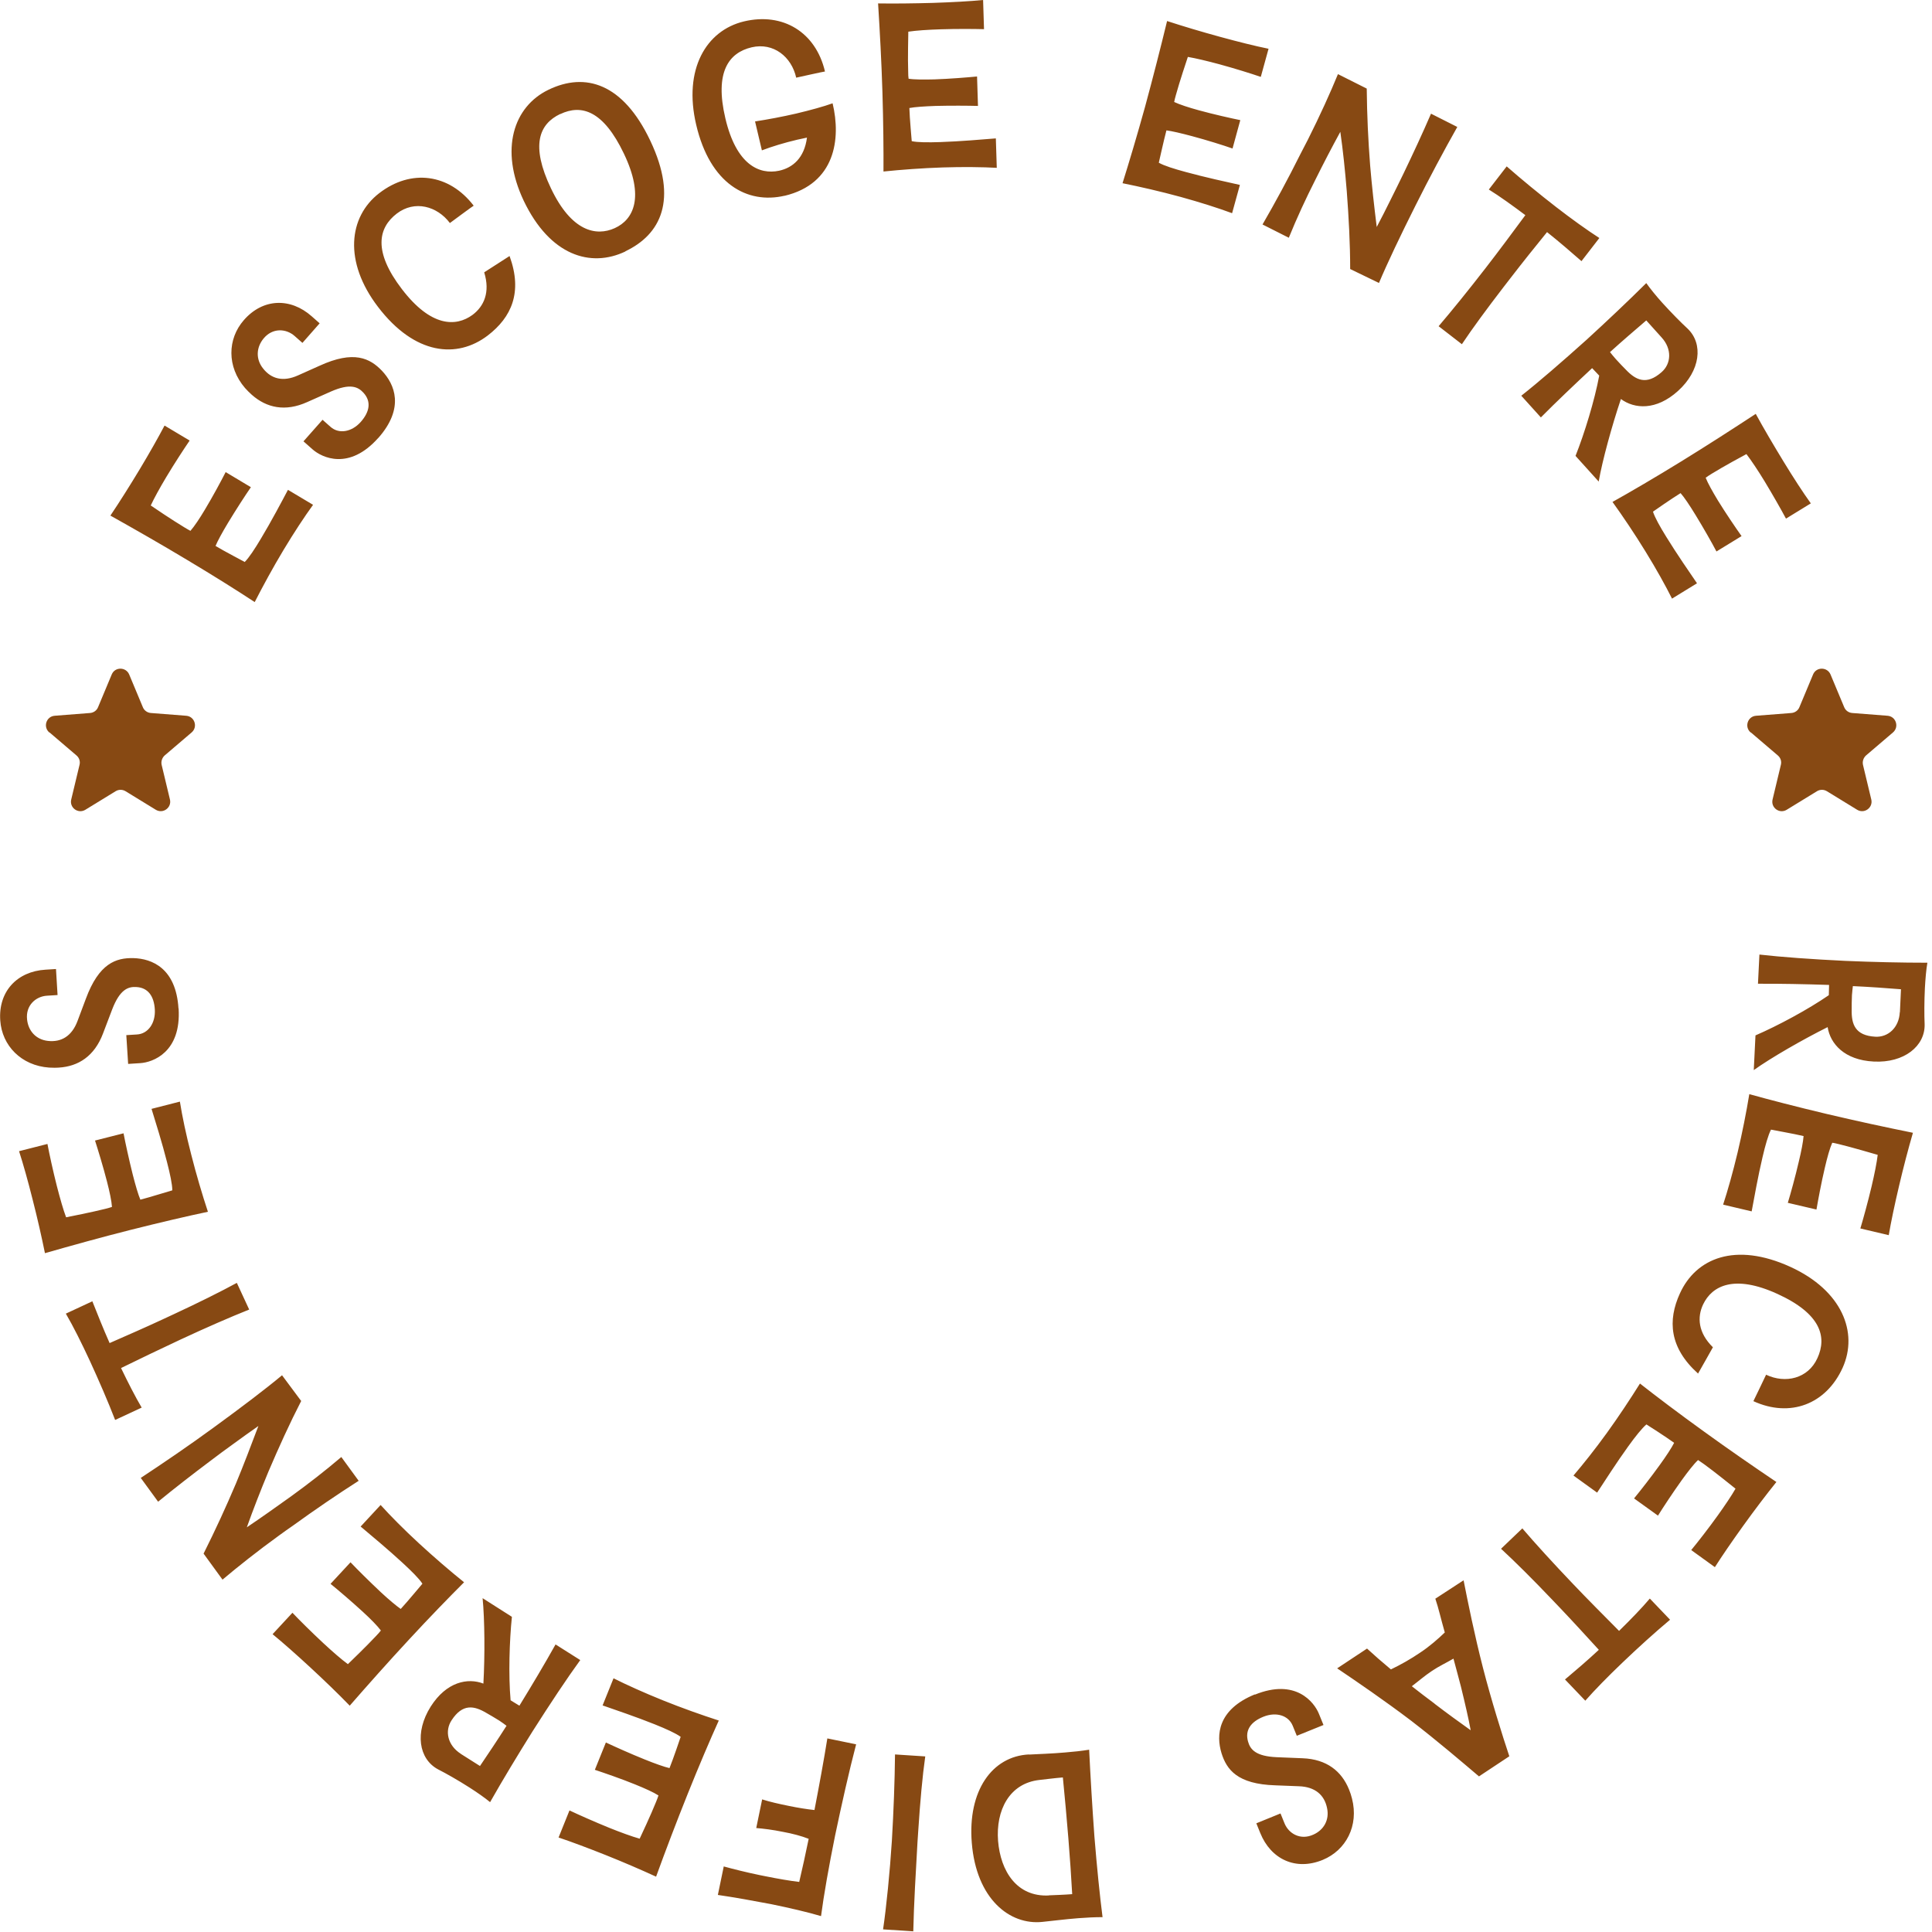 <?xml version="1.0" encoding="UTF-8" standalone="no"?>
<!DOCTYPE svg PUBLIC "-//W3C//DTD SVG 1.1//EN" "http://www.w3.org/Graphics/SVG/1.1/DTD/svg11.dtd">
<svg width="100%" height="100%" viewBox="0 0 147 147" version="1.1" xmlns="http://www.w3.org/2000/svg" xmlns:xlink="http://www.w3.org/1999/xlink" xml:space="preserve" xmlns:serif="http://www.serif.com/" style="fill-rule:evenodd;clip-rule:evenodd;stroke-linejoin:round;stroke-miterlimit:2;">
    <path id="Vector_3" d="M67.19,146.8C67.44,145.13 67.71,142.39 67.86,140.06C67.99,137.84 68.079,135.52 68.099,133.49L70.4,133.64C70.19,135.1 70.01,137.09 69.87,139.25L69.809,140.16C69.689,142.24 69.529,144.97 69.489,146.95L67.19,146.8ZM78.29,133.5C79.01,133.46 80.02,133.43 81.04,133.34C81.68,133.29 82.31,133.22 82.87,133.13C82.97,135.19 83.11,137.52 83.27,139.73C83.46,142.06 83.68,144.24 83.89,145.87C83.31,145.87 82.67,145.9 82.04,145.95C81.02,146.03 80.03,146.16 79.32,146.23C76.82,146.5 74.28,144.47 73.94,140.21C73.62,136.26 75.48,133.63 78.29,133.49L78.29,133.5ZM55.068,142.012C55.797,142.212 56.784,142.461 57.8,142.67C57.96,142.7 58.1,142.73 58.25,142.76C59.19,142.95 60.12,143.11 60.81,143.19C61.05,142.18 61.29,141.07 61.53,139.91C61,139.7 60.29,139.51 59.57,139.38C58.8,139.22 58.05,139.13 57.54,139.09L57.99,136.91C58.54,137.09 59.29,137.26 60.04,137.41C60.71,137.55 61.41,137.66 61.97,137.72C62.3,136.02 62.71,133.79 62.95,132.27L65.14,132.72C64.6,134.78 64.04,137.28 63.54,139.66C63.07,141.98 62.68,144.19 62.47,145.79C61.42,145.48 60.08,145.17 58.67,144.88C57.3,144.62 55.87,144.36 54.62,144.18L55.068,142.012L55.06,142.01L55.07,142L55.068,142.012ZM79.81,144.21C80.29,144.19 80.96,144.17 81.58,144.12C81.51,142.84 81.41,141.37 81.29,139.89C81.16,138.33 81.02,136.72 80.87,135.24C80.23,135.29 79.58,135.38 79.1,135.43C76.79,135.68 75.76,137.75 75.94,140.07C76.13,142.38 77.37,144.34 79.8,144.22L79.81,144.21ZM46.67,127.69C47.64,128.18 48.99,128.79 50.43,129.37C51.87,129.95 53.39,130.49 54.69,130.91C54.03,132.37 53.18,134.36 52.33,136.48C51.48,138.6 50.63,140.83 49.92,142.79C48.79,142.27 47.4,141.67 46.07,141.14C44.74,140.61 43.46,140.13 42.5,139.81L43.33,137.75C44.05,138.09 45.22,138.61 46.35,139.07C47.24,139.43 48.1,139.74 48.67,139.9C48.78,139.67 49.53,138.07 49.91,137.12C49.99,136.91 50.07,136.73 50.1,136.61C49.73,136.37 49.06,136.07 48.32,135.77C47.24,135.33 45.98,134.9 45.26,134.66L46.1,132.58C46.78,132.9 47.98,133.44 49.05,133.87C49.84,134.19 50.55,134.44 50.94,134.53C51.23,133.82 51.77,132.21 51.79,132.15C51.42,131.88 50.69,131.55 49.82,131.2C48.45,130.65 46.77,130.08 45.85,129.76L46.68,127.7L46.67,127.69ZM95.48,128.94C98.58,127.68 99.99,129.51 100.35,130.39L100.7,131.25L98.67,132.07L98.36,131.31C98.04,130.52 97.1,130.23 96.13,130.62C95.18,131 94.71,131.64 94.96,132.51C95.13,133.13 95.57,133.63 97.14,133.7L99.11,133.78C100.95,133.85 102.08,134.77 102.64,136.15C102.73,136.37 102.81,136.6 102.87,136.85C103.4,138.92 102.41,140.78 100.65,141.51C98.59,142.36 96.7,141.47 95.89,139.47L95.59,138.73L97.43,137.98L97.73,138.72C98.05,139.52 98.95,140.04 99.93,139.59C100.72,139.24 101.17,138.47 100.97,137.56C100.77,136.59 100.08,135.95 98.82,135.91L97.03,135.84C94.14,135.75 93.33,134.64 92.94,133.39C92.53,132.04 92.63,130.08 95.48,128.92L95.48,128.94ZM38.949,123.019C38.76,124.849 38.681,127.463 38.85,129.37C39.08,129.52 39.32,129.65 39.52,129.78C40.49,128.2 41.45,126.59 42.27,125.12L44.15,126.31C43.16,127.67 41.85,129.64 40.51,131.75C39.41,133.51 38.27,135.39 37.29,137.12C36.89,136.79 36.32,136.39 35.71,136C34.85,135.45 33.93,134.93 33.34,134.63C31.85,133.84 31.54,131.8 32.77,129.85C33.97,127.96 35.59,127.64 36.78,128.1C36.9,125.98 36.88,123.22 36.72,121.6L38.949,123.019ZM104.02,125.44C104.55,125.93 105.09,126.4 105.83,127.02C106.56,126.67 107.33,126.24 108.09,125.72C108.74,125.29 109.4,124.72 109.93,124.21C109.62,123.13 109.46,122.37 109.21,121.64L111.36,120.24C111.69,121.92 112.19,124.39 112.84,126.92C113.45,129.3 114.33,132.11 114.84,133.63L112.53,135.16C111.27,134.09 109.4,132.49 107.39,130.94C105.36,129.4 103.21,127.93 101.74,126.94L104.02,125.43L104.02,125.44ZM35.05,133.44L36.52,134.37C37.15,133.44 37.84,132.41 38.54,131.31C38.4,131.2 38.19,131.05 37.98,130.91C37.64,130.7 37.27,130.48 37.02,130.34C36.08,129.78 35.2,129.6 34.36,130.89C33.82,131.71 34.06,132.8 35.06,133.44L35.05,133.44ZM109.15,129.63C110.09,130.35 111.03,131.03 111.9,131.65C111.74,130.77 111.47,129.61 111.16,128.34C110.98,127.63 110.78,126.92 110.59,126.2C110.06,126.51 109.48,126.78 108.96,127.13C108.4,127.5 107.9,127.94 107.42,128.3C107.99,128.75 108.57,129.19 109.16,129.63L109.15,129.63ZM28.97,114.52C29.7,115.33 30.74,116.38 31.88,117.43C33.02,118.48 34.25,119.54 35.31,120.39C34.18,121.52 32.67,123.07 31.12,124.75C29.56,126.43 27.98,128.21 26.61,129.78C25.74,128.88 24.66,127.84 23.6,126.86C22.54,125.88 21.52,124.98 20.74,124.34L22.25,122.71C22.8,123.29 23.71,124.19 24.6,125.02C25.3,125.67 25.99,126.27 26.47,126.62C26.66,126.44 27.92,125.22 28.62,124.47C28.77,124.31 28.9,124.17 28.98,124.06C28.72,123.71 28.2,123.18 27.61,122.64C26.75,121.85 25.74,120.99 25.15,120.51L26.67,118.87C27.19,119.42 28.12,120.34 28.96,121.13C29.58,121.71 30.16,122.19 30.49,122.42C31.01,121.86 32.09,120.55 32.14,120.5C31.89,120.11 31.32,119.55 30.64,118.92C29.56,117.92 28.19,116.78 27.44,116.15L28.95,114.52L28.97,114.52ZM119.07,127.79C119.88,127.11 120.78,126.34 121.65,125.53C120.68,124.47 119.66,123.35 118.65,122.29C118.43,122.06 118.21,121.83 118,121.61C116.61,120.15 115.27,118.82 114.21,117.84L115.83,116.29C116.83,117.46 118.2,118.96 119.67,120.5C120.83,121.72 122.05,122.94 123.19,124.09C124.08,123.22 124.91,122.36 125.53,121.63L127.07,123.24C125.9,124.22 124.62,125.38 123.44,126.51C122.35,127.55 121.35,128.57 120.62,129.4L119.08,127.79L119.07,127.79ZM22.92,106.59C22.04,108.3 21.2,110.15 20.42,111.98C19.81,113.45 19.25,114.89 18.78,116.21C19.91,115.45 21.03,114.65 22.15,113.85C23.46,112.9 24.74,111.91 25.97,110.86L27.29,112.67C25.71,113.68 23.96,114.87 22.29,116.08C21.94,116.33 21.59,116.56 21.26,116.81C19.6,118.01 18.08,119.22 16.93,120.19L15.49,118.21C16.41,116.37 17.2,114.65 17.95,112.88C18.54,111.46 19.09,110.01 19.66,108.5C19.04,108.93 18.42,109.38 17.8,109.83C17.18,110.28 16.57,110.72 15.96,111.19C14.63,112.19 13.3,113.22 12.03,114.26L10.71,112.45C12.41,111.33 14.41,109.97 16.28,108.6C18.3,107.13 20.19,105.7 21.46,104.64L22.91,106.59L22.92,106.59ZM119.72,112.27C120.43,111.44 121.35,110.29 122.26,109.03C123.17,107.77 124.06,106.42 124.78,105.27C126.04,106.26 127.76,107.56 129.62,108.9C131.47,110.24 133.44,111.6 135.16,112.76C134.38,113.73 133.47,114.93 132.63,116.1C131.79,117.27 131.02,118.39 130.48,119.24L128.68,117.94C129.19,117.32 129.98,116.31 130.69,115.32C131.25,114.54 131.76,113.78 132.05,113.27C131.85,113.11 130.48,112 129.65,111.4C129.47,111.27 129.31,111.16 129.2,111.09C128.88,111.39 128.43,111.97 127.96,112.62C127.28,113.57 126.55,114.68 126.15,115.32L124.33,114.01C124.81,113.43 125.62,112.39 126.29,111.46C126.79,110.77 127.2,110.14 127.38,109.78C126.76,109.33 125.33,108.41 125.27,108.38C124.92,108.68 124.42,109.31 123.88,110.06C123.02,111.25 122.06,112.75 121.52,113.57L119.72,112.27ZM7.03,99.02C7.42,100 7.86,101.11 8.34,102.19C9.66,101.61 11.04,101.01 12.37,100.39C12.66,100.26 12.95,100.12 13.23,99.99C15.06,99.14 16.75,98.3 18.02,97.61L18.96,99.64C17.53,100.21 15.67,101.02 13.74,101.92C12.22,102.63 10.66,103.38 9.21,104.09C9.75,105.21 10.29,106.27 10.78,107.1L8.76,108.04C8.21,106.62 7.52,105.03 6.84,103.55C6.21,102.19 5.57,100.91 5.01,99.95L7.03,99.01L7.03,99.02ZM133.41,106.61C133.425,106.597 134.38,104.59 134.38,104.59L134.38,104.6C135.84,105.29 137.57,104.9 138.28,103.34C139.03,101.71 138.53,99.95 135.24,98.45C131.94,96.94 130.26,97.84 129.59,99.24C129.12,100.22 129.2,101.4 130.33,102.51C130.32,102.54 129.2,104.51 129.2,104.51C127.01,102.54 126.88,100.46 127.82,98.41C129.04,95.73 132.03,94.48 136.22,96.39C140.16,98.19 141.41,101.38 140.2,104.07C138.94,106.85 136.2,107.89 133.41,106.61ZM13.69,83.83C13.86,84.91 14.16,86.35 14.55,87.85C14.93,89.35 15.39,90.9 15.82,92.2C14.25,92.53 12.15,93.02 9.93,93.58C7.71,94.14 5.41,94.78 3.42,95.35C3.17,94.12 2.84,92.66 2.48,91.26C2.13,89.86 1.76,88.55 1.45,87.59L3.61,87.04C3.76,87.83 4.03,89.08 4.33,90.26C4.57,91.19 4.82,92.07 5.03,92.62C5.28,92.57 7.01,92.23 8,91.98C8.22,91.92 8.4,91.88 8.52,91.83C8.49,91.39 8.34,90.67 8.14,89.9C7.85,88.77 7.46,87.5 7.23,86.78L9.4,86.23C9.54,86.97 9.82,88.25 10.1,89.37C10.31,90.19 10.52,90.91 10.68,91.28C11.42,91.09 13.04,90.58 13.11,90.57C13.11,90.11 12.94,89.33 12.71,88.43C12.35,87 11.82,85.31 11.53,84.37L13.68,83.82L13.69,83.83ZM131.109,91.65C131.449,90.61 131.849,89.2 132.209,87.69C132.569,86.18 132.879,84.59 133.099,83.25C134.639,83.68 136.729,84.22 138.959,84.75C141.189,85.28 143.519,85.78 145.549,86.19C145.199,87.39 144.819,88.84 144.489,90.25C144.159,91.65 143.879,92.98 143.709,93.98L141.549,93.47C141.779,92.7 142.119,91.47 142.399,90.29C142.619,89.36 142.799,88.46 142.869,87.87C142.619,87.8 140.929,87.3 139.939,87.06C139.719,87.01 139.539,86.96 139.409,86.95C139.229,87.35 139.029,88.06 138.849,88.84C138.579,89.98 138.339,91.28 138.209,92.03L136.029,91.52C136.249,90.8 136.599,89.53 136.859,88.41C137.059,87.59 137.199,86.85 137.229,86.44C136.479,86.26 134.809,85.97 134.749,85.95C134.539,86.36 134.319,87.13 134.109,88.03C133.769,89.46 133.459,91.21 133.279,92.17L131.119,91.66L131.109,91.65ZM133.569,78.78C135.259,78.05 137.569,76.81 139.149,75.72C139.159,75.45 139.159,75.18 139.169,74.94C137.319,74.88 135.439,74.84 133.759,74.85L133.869,72.63C135.539,72.82 137.899,72.99 140.399,73.11C142.479,73.2 144.669,73.25 146.649,73.25C146.559,73.76 146.499,74.46 146.459,75.18C146.409,76.2 146.409,77.26 146.439,77.92C146.489,79.6 144.869,80.89 142.569,80.77C140.329,80.66 139.259,79.41 139.059,78.15C137.159,79.1 134.769,80.47 133.439,81.42L133.569,78.78ZM13.59,76.73C13.8,80.07 11.62,80.83 10.68,80.89L9.75,80.95L9.61,78.76L10.42,78.71C11.27,78.66 11.84,77.85 11.78,76.81C11.72,75.79 11.26,75.14 10.36,75.1C9.72,75.06 9.11,75.32 8.54,76.79L7.84,78.63C7.19,80.36 5.96,81.14 4.48,81.23C4.24,81.25 4,81.24 3.74,81.23C1.61,81.08 0.15,79.55 0.02,77.65C-0.14,75.43 1.31,73.91 3.46,73.78L4.26,73.73L4.38,75.71L3.58,75.76C2.72,75.81 1.94,76.5 2.06,77.57C2.15,78.43 2.73,79.1 3.65,79.2C4.64,79.31 5.46,78.86 5.9,77.68L6.53,76C7.53,73.29 8.83,72.87 10.15,72.9C11.56,72.94 13.39,73.66 13.58,76.73L13.59,76.73ZM144.559,77.01L144.639,75.27C143.519,75.18 142.279,75.09 140.979,75.03C140.959,75.2 140.929,75.46 140.909,75.72C140.889,76.12 140.889,76.55 140.889,76.84C140.869,77.93 141.149,78.79 142.679,78.88C143.649,78.94 144.489,78.2 144.549,77.02L144.559,77.01ZM3.77,55.73L5.82,57.48C6.03,57.66 6.12,57.93 6.05,58.2L5.42,60.83C5.27,61.46 5.95,61.95 6.5,61.61L8.8,60.2C9.03,60.06 9.32,60.06 9.55,60.2L11.85,61.61C12.4,61.95 13.08,61.45 12.93,60.83L12.3,58.2C12.24,57.94 12.33,57.66 12.53,57.48L14.58,55.73C15.07,55.31 14.81,54.51 14.17,54.46L11.48,54.25C11.21,54.23 10.97,54.06 10.87,53.81L9.83,51.32C9.58,50.73 8.74,50.73 8.5,51.32L7.46,53.81C7.36,54.06 7.12,54.23 6.85,54.25L4.16,54.46C3.52,54.51 3.26,55.31 3.75,55.73L3.77,55.73ZM133.22,55.73L135.27,57.48C135.48,57.66 135.57,57.93 135.5,58.2L134.87,60.83C134.72,61.46 135.4,61.95 135.95,61.61L138.25,60.2C138.48,60.06 138.77,60.06 139,60.2L141.3,61.61C141.85,61.95 142.53,61.45 142.38,60.83L141.75,58.2C141.69,57.94 141.78,57.66 141.98,57.48L144.03,55.73C144.52,55.31 144.26,54.51 143.62,54.46L140.93,54.25C140.66,54.23 140.42,54.06 140.32,53.81L139.28,51.32C139.03,50.73 138.19,50.73 137.95,51.32L136.91,53.81C136.81,54.06 136.57,54.23 136.3,54.25L133.61,54.46C132.97,54.51 132.71,55.31 133.2,55.73L133.22,55.73ZM23.82,38.41C23.18,39.29 22.37,40.52 21.57,41.85C20.77,43.18 20,44.6 19.38,45.81C18.04,44.93 16.21,43.78 14.25,42.61C12.29,41.43 10.22,40.25 8.4,39.23C9.1,38.19 9.9,36.92 10.64,35.69C11.38,34.46 12.05,33.27 12.52,32.38L14.43,33.52C13.98,34.18 13.28,35.25 12.65,36.3C12.16,37.12 11.72,37.92 11.47,38.46C11.68,38.61 13.14,39.59 14.02,40.12C14.21,40.24 14.38,40.33 14.49,40.39C14.78,40.06 15.19,39.45 15.6,38.76C16.2,37.76 16.83,36.59 17.17,35.92L19.09,37.07C18.66,37.69 17.95,38.79 17.35,39.78C16.91,40.51 16.55,41.17 16.4,41.54C17.06,41.94 18.56,42.72 18.62,42.76C18.95,42.43 19.39,41.76 19.86,40.97C20.62,39.71 21.45,38.14 21.91,37.27L23.82,38.41ZM127.22,45.55C126.73,44.57 126.02,43.29 125.2,41.96C124.39,40.64 123.49,39.3 122.69,38.19C124.09,37.41 125.95,36.32 127.9,35.12C129.85,33.92 131.85,32.63 133.59,31.49C134.19,32.59 134.95,33.88 135.7,35.11C136.45,36.34 137.19,37.48 137.78,38.3L135.89,39.46C135.51,38.75 134.88,37.64 134.25,36.6C133.75,35.78 133.24,35.02 132.88,34.55C132.65,34.67 131.1,35.51 130.23,36.05C130.04,36.17 129.88,36.27 129.78,36.35C129.94,36.76 130.3,37.4 130.71,38.08C131.32,39.07 132.07,40.17 132.51,40.79L130.6,41.96C130.25,41.29 129.6,40.15 129,39.17C128.56,38.45 128.14,37.82 127.87,37.52C127.22,37.92 125.82,38.89 125.77,38.93C125.91,39.37 126.3,40.07 126.79,40.86C127.56,42.11 128.57,43.58 129.12,44.38L127.23,45.54L127.22,45.55ZM119.88,34.68C120.56,32.97 121.33,30.46 121.68,28.58C121.5,28.38 121.3,28.19 121.14,28.01C119.78,29.28 118.42,30.57 117.24,31.76L115.75,30.11C117.07,29.07 118.86,27.52 120.72,25.85C122.25,24.45 123.85,22.94 125.26,21.54C125.56,21.96 126,22.51 126.48,23.04C127.17,23.8 127.91,24.55 128.4,25C129.62,26.16 129.38,28.21 127.67,29.75C126.01,31.25 124.36,31.12 123.33,30.36C122.65,32.38 121.92,35.03 121.64,36.64L119.87,34.68L119.88,34.68ZM28.781,33.32C26.561,35.82 24.491,34.82 23.781,34.19L23.091,33.58L24.541,31.94L25.151,32.48C25.781,33.04 26.761,32.88 27.451,32.1C28.131,31.33 28.261,30.55 27.661,29.89C27.231,29.41 26.621,29.16 25.18,29.79L23.381,30.59C21.701,31.35 20.281,31.03 19.161,30.04C18.981,29.88 18.811,29.71 18.641,29.52C17.251,27.9 17.301,25.79 18.551,24.36C20.011,22.68 22.11,22.64 23.721,24.07L24.321,24.6L23.011,26.09L22.411,25.56C21.761,24.99 20.731,24.93 20.051,25.76C19.501,26.43 19.441,27.32 20.02,28.04C20.631,28.82 21.531,29.08 22.68,28.56L24.311,27.83C26.93,26.63 28.151,27.26 29.061,28.21C30.031,29.24 30.811,31.04 28.77,33.34L28.781,33.32ZM126.43,25.68L125.26,24.38C124.41,25.11 123.46,25.92 122.5,26.79C122.61,26.93 122.77,27.13 122.94,27.32C123.21,27.62 123.51,27.93 123.71,28.13C124.46,28.92 125.27,29.33 126.42,28.32C127.16,27.68 127.23,26.56 126.43,25.68ZM36.041,15.65C36.023,15.643 34.231,16.97 34.231,16.97C33.261,15.68 31.551,15.21 30.191,16.25C28.771,17.34 28.381,19.13 30.581,22C32.791,24.89 34.691,24.88 35.951,23.96C36.821,23.31 37.311,22.24 36.841,20.72C36.871,20.7 38.771,19.48 38.771,19.48C39.781,22.25 38.911,24.14 37.121,25.52C34.781,27.31 31.561,27.02 28.761,23.35C26.131,19.91 26.521,16.5 28.851,14.7C31.271,12.83 34.171,13.21 36.041,15.65ZM120.33,19.87C119.53,19.17 118.64,18.4 117.71,17.66C116.8,18.78 115.86,19.95 114.96,21.12C114.76,21.37 114.57,21.63 114.38,21.87C113.15,23.47 112.03,24.99 111.23,26.19L109.46,24.82C110.46,23.65 111.74,22.07 113.04,20.39C114.07,19.06 115.1,17.67 116.06,16.37C115.06,15.62 114.1,14.93 113.28,14.42L114.64,12.66C115.78,13.66 117.12,14.76 118.41,15.76C119.6,16.68 120.76,17.51 121.69,18.11L120.33,19.87ZM102.731,20.47C102.731,18.55 102.621,16.51 102.471,14.54C102.341,12.95 102.181,11.42 101.981,10.03C101.331,11.22 100.691,12.45 100.081,13.68C99.351,15.12 98.671,16.59 98.061,18.09L96.061,17.08C97.001,15.46 98.01,13.6 98.931,11.75C99.121,11.36 99.331,11 99.511,10.63C100.431,8.8 101.231,7.03 101.801,5.64L103.991,6.74C104.011,8.79 104.101,10.68 104.251,12.6C104.381,14.13 104.551,15.67 104.751,17.27C105.101,16.61 105.451,15.92 105.791,15.23C106.131,14.54 106.471,13.87 106.801,13.18C107.521,11.68 108.231,10.16 108.881,8.65L110.881,9.66C109.881,11.43 108.741,13.56 107.701,15.64C106.581,17.87 105.561,20.01 104.921,21.53L102.731,20.47ZM47.591,19.13C44.931,20.4 41.841,19.44 39.851,15.28C37.991,11.36 39.081,8.11 41.731,6.83C44.541,5.47 47.401,6.34 49.471,10.69C51.631,15.23 50.241,17.86 47.581,19.12L47.591,19.13ZM42.631,8.67C41.011,9.44 40.361,11.06 41.921,14.33C43.481,17.61 45.351,18 46.771,17.36C48.231,16.7 49.041,14.97 47.471,11.69C45.911,8.42 44.251,7.91 42.631,8.68L42.631,8.67ZM93.74,16.22C92.72,15.84 91.31,15.39 89.82,14.98C88.32,14.57 86.75,14.21 85.41,13.94C85.89,12.41 86.51,10.34 87.12,8.14C87.72,5.93 88.31,3.62 88.8,1.6C89.99,1.99 91.43,2.42 92.82,2.8C94.21,3.18 95.53,3.51 96.52,3.71L95.93,5.85C95.17,5.59 93.95,5.21 92.78,4.89C91.85,4.64 90.97,4.43 90.38,4.33C90.3,4.57 89.74,6.24 89.47,7.23C89.41,7.45 89.36,7.63 89.34,7.76C89.74,7.95 90.44,8.18 91.21,8.39C92.34,8.7 93.63,8.99 94.37,9.14L93.78,11.3C93.07,11.05 91.82,10.66 90.7,10.36C89.88,10.14 89.15,9.97 88.75,9.92C88.55,10.66 88.19,12.32 88.17,12.38C88.57,12.61 89.34,12.85 90.23,13.09C91.65,13.48 93.39,13.86 94.34,14.07L93.75,16.21L93.74,16.22ZM62.77,5.44C62.754,5.426 60.58,5.91 60.58,5.91C60.23,4.33 58.86,3.21 57.19,3.6C55.45,4.01 54.36,5.48 55.19,9C56.02,12.54 57.77,13.31 59.28,12.99C60.33,12.76 61.2,12.01 61.4,10.47C61.17,10.53 60.9,10.57 60.66,10.63C59.68,10.86 58.73,11.15 57.97,11.44L57.45,9.24C58.42,9.09 59.54,8.88 60.58,8.64C61.67,8.38 62.69,8.1 63.35,7.86C64,10.57 63.55,13.98 59.69,14.9L59.71,14.89C56.84,15.56 54.02,13.98 52.97,9.49C51.98,5.27 53.73,2.32 56.6,1.63C59.57,0.92 62.07,2.45 62.77,5.44ZM75.851,12.77C74.76,12.71 73.291,12.69 71.741,12.74C70.191,12.79 68.581,12.91 67.221,13.05C67.231,11.45 67.211,9.29 67.141,7C67.071,4.71 66.941,2.33 66.811,0.26C68.061,0.28 69.561,0.26 71.001,0.22C72.441,0.17 73.801,0.1 74.801,0L74.871,2.22C74.071,2.2 72.791,2.19 71.571,2.23C70.611,2.26 69.701,2.32 69.111,2.41C69.111,2.67 69.061,4.43 69.101,5.45C69.101,5.67 69.111,5.87 69.131,5.99C69.561,6.06 70.301,6.06 71.101,6.04C72.271,6 73.591,5.89 74.341,5.82L74.411,8.06C73.661,8.04 72.341,8.03 71.191,8.06C70.341,8.09 69.591,8.14 69.191,8.22C69.211,8.99 69.371,10.68 69.371,10.74C69.821,10.84 70.621,10.84 71.551,10.81C73.021,10.76 74.791,10.61 75.771,10.53L75.841,12.75L75.851,12.77Z" style="fill:rgb(135,73,19);fill-rule:nonzero;"/>
</svg>
